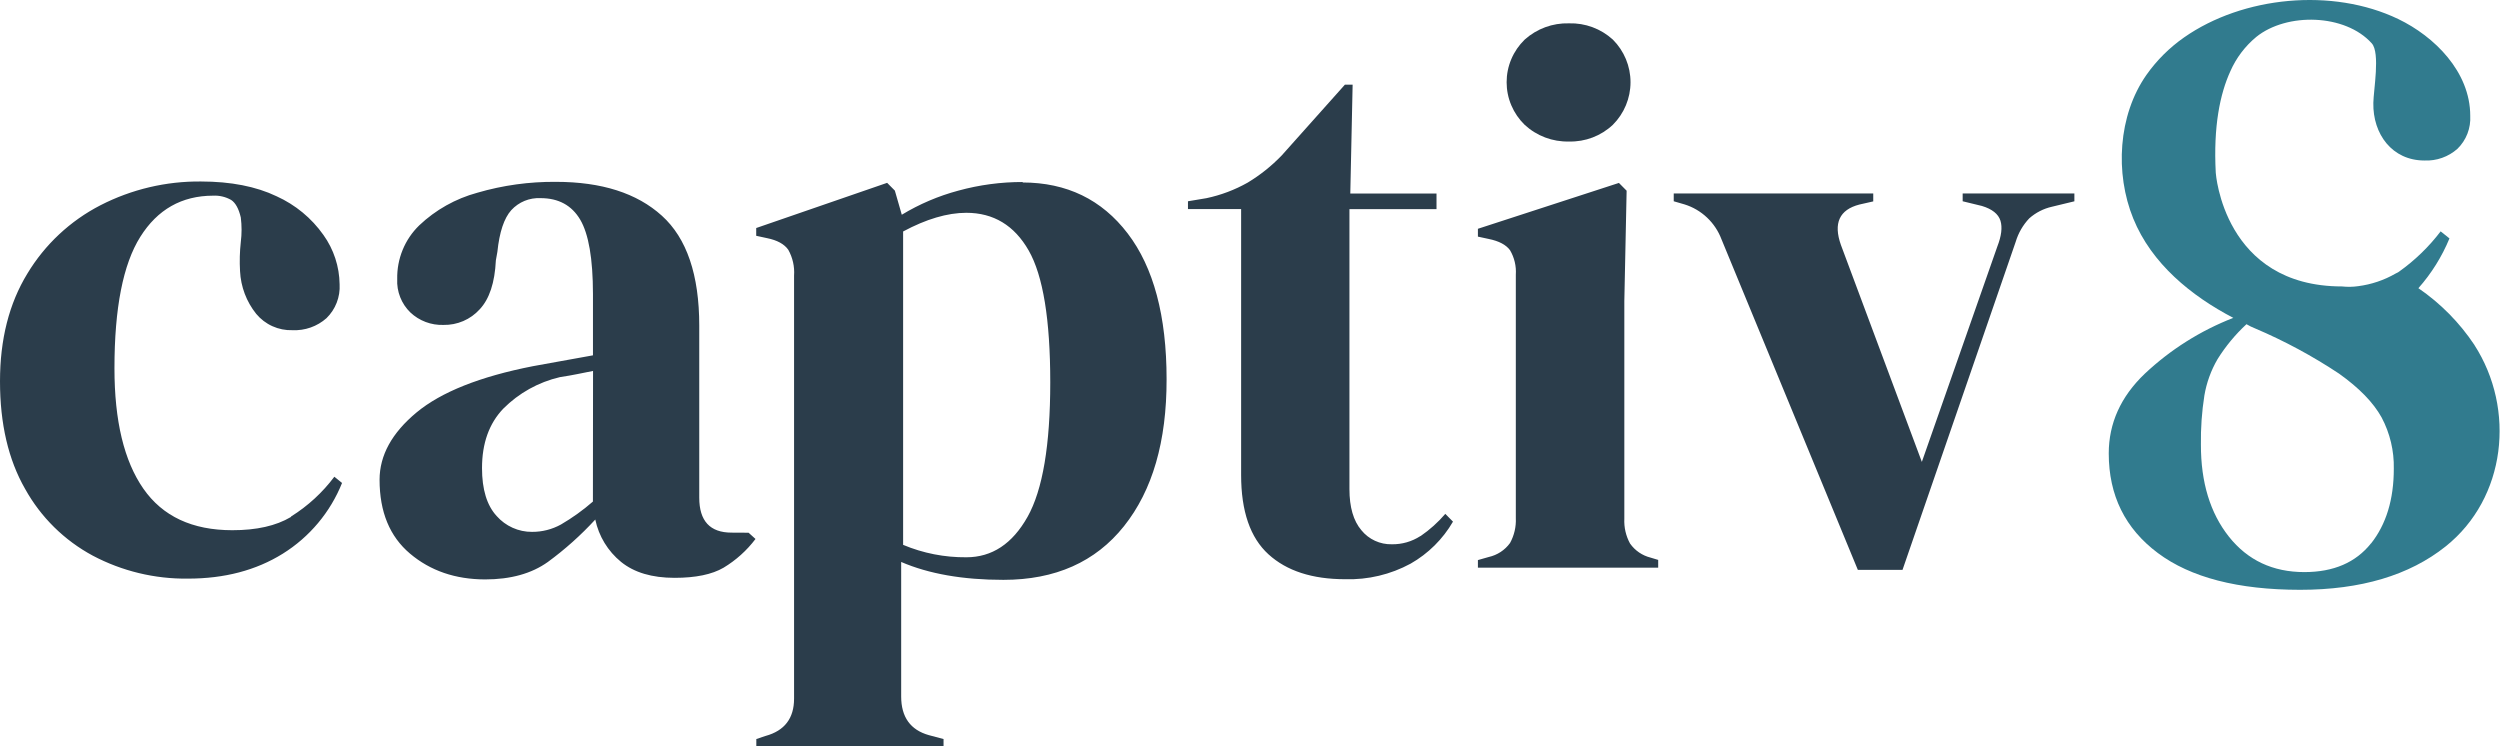 <svg xmlns="http://www.w3.org/2000/svg" width="134" height="40" viewBox="0 0 134 40" fill="none">
<g clip-path="url(#clip0_1132_6)">
<path d="M15.59 27.712C14.794 28.185 13.748 28.421 12.452 28.419C10.306 28.419 8.716 27.677 7.683 26.191C6.649 24.705 6.134 22.554 6.135 19.738C6.135 16.512 6.596 14.165 7.519 12.696C8.441 11.227 9.742 10.491 11.421 10.488C11.759 10.47 12.096 10.55 12.391 10.718C12.62 10.87 12.797 11.18 12.907 11.657C12.962 12.093 12.962 12.535 12.907 12.97C12.85 13.489 12.836 14.011 12.866 14.533C12.907 15.37 13.21 16.172 13.733 16.823C13.969 17.107 14.266 17.334 14.602 17.485C14.938 17.637 15.305 17.71 15.674 17.698C16.344 17.729 16.999 17.498 17.5 17.054C17.74 16.819 17.927 16.535 18.048 16.223C18.169 15.91 18.223 15.575 18.203 15.24C18.192 14.29 17.889 13.367 17.336 12.594C16.7 11.692 15.833 10.976 14.825 10.52C13.723 9.993 12.373 9.73 10.776 9.728C8.903 9.709 7.054 10.146 5.388 11C3.765 11.835 2.407 13.104 1.466 14.666C0.488 16.266 0 18.189 0 20.439C0 22.717 0.448 24.638 1.343 26.2C2.184 27.718 3.444 28.962 4.975 29.784C6.545 30.614 8.299 31.037 10.075 31.014C12.03 31.014 13.723 30.57 15.154 29.68C16.591 28.785 17.705 27.456 18.334 25.887L17.921 25.553C17.288 26.398 16.504 27.12 15.608 27.68L15.59 27.712ZM40.124 28.554L40.495 28.889C40.028 29.507 39.446 30.03 38.781 30.43C38.162 30.791 37.288 30.972 36.16 30.972C34.949 30.972 33.992 30.688 33.29 30.119C32.582 29.542 32.094 28.74 31.907 27.847C31.136 28.686 30.286 29.447 29.367 30.12C28.494 30.744 27.372 31.057 26.003 31.057C24.407 31.054 23.066 30.593 21.977 29.674C20.888 28.755 20.345 27.436 20.345 25.715C20.345 24.408 21.005 23.206 22.326 22.108C23.647 21.012 25.726 20.185 28.562 19.628C29.002 19.545 29.498 19.456 30.048 19.359C30.598 19.262 31.176 19.156 31.783 19.046V15.752C31.78 13.867 31.552 12.54 31.099 11.773C30.645 11.005 29.936 10.62 28.972 10.62C28.68 10.606 28.387 10.656 28.116 10.767C27.845 10.879 27.602 11.049 27.404 11.265C27.017 11.697 26.769 12.441 26.66 13.497L26.578 13.957C26.521 15.152 26.232 16.027 25.71 16.581C25.466 16.851 25.166 17.065 24.831 17.209C24.496 17.353 24.134 17.423 23.77 17.416C23.445 17.427 23.12 17.373 22.816 17.259C22.511 17.144 22.233 16.971 21.996 16.748C21.757 16.517 21.571 16.237 21.45 15.928C21.328 15.62 21.274 15.288 21.291 14.957C21.28 14.422 21.379 13.89 21.582 13.394C21.784 12.899 22.087 12.453 22.47 12.081C23.347 11.248 24.419 10.647 25.587 10.33C26.956 9.93 28.375 9.735 29.799 9.747C32.247 9.748 34.139 10.352 35.475 11.561C36.812 12.768 37.48 14.734 37.48 17.457V26.676C37.48 27.925 38.057 28.549 39.213 28.549L40.124 28.554ZM31.787 19.882L30.961 20.048C30.697 20.103 30.37 20.159 30.012 20.214C28.861 20.482 27.81 21.067 26.977 21.903C26.216 22.697 25.836 23.759 25.836 25.091C25.836 26.232 26.097 27.087 26.618 27.656C26.855 27.925 27.147 28.141 27.475 28.288C27.803 28.436 28.159 28.511 28.518 28.508C29.06 28.511 29.592 28.375 30.066 28.114C30.675 27.759 31.249 27.347 31.78 26.884L31.787 19.882ZM54.807 9.781C57.176 9.783 59.055 10.694 60.444 12.513C61.834 14.332 62.529 16.937 62.529 20.328C62.535 23.661 61.774 26.287 60.245 28.204C58.718 30.121 56.563 31.08 53.782 31.08C51.614 31.08 49.787 30.761 48.303 30.121V37.331C48.303 38.433 48.797 39.125 49.789 39.404L50.574 39.612V40.028H40.539V39.612L41.035 39.446C42.053 39.168 42.562 38.501 42.562 37.446V14.771C42.596 14.29 42.488 13.809 42.252 13.388C42.04 13.084 41.66 12.874 41.111 12.764L40.533 12.639V12.222L47.551 9.8L47.964 10.217L48.336 11.51C49.281 10.938 50.303 10.502 51.371 10.217C52.494 9.909 53.654 9.754 54.819 9.756L54.807 9.781ZM55.077 27.703C55.888 26.259 56.294 23.855 56.294 20.494C56.294 17.13 55.908 14.775 55.138 13.427C54.368 12.08 53.253 11.406 51.792 11.406C50.775 11.408 49.647 11.742 48.407 12.407V29.204C49.479 29.654 50.631 29.88 51.794 29.87C53.17 29.872 54.263 29.149 55.076 27.704L55.077 27.703ZM76.13 28.735C75.676 29.029 75.144 29.182 74.602 29.173C74.29 29.18 73.982 29.117 73.699 28.986C73.416 28.856 73.167 28.663 72.971 28.421C72.544 27.92 72.33 27.184 72.33 26.213V11.208H76.997V10.372H72.376L72.501 4.537H72.088L68.702 8.33C68.16 8.893 67.546 9.384 66.876 9.788C66.187 10.177 65.442 10.458 64.667 10.622L63.675 10.788V11.206H66.524V25.459C66.524 27.405 67.013 28.821 67.99 29.711C68.967 30.601 70.337 31.046 72.1 31.046C73.323 31.083 74.534 30.795 75.608 30.212C76.552 29.675 77.336 28.898 77.88 27.96L77.468 27.543C77.081 27.995 76.636 28.395 76.145 28.732L76.13 28.735ZM84.097 7.585C84.969 7.609 85.815 7.286 86.449 6.689C87.055 6.083 87.396 5.262 87.396 4.406C87.396 3.55 87.055 2.728 86.449 2.123C85.808 1.538 84.965 1.225 84.097 1.251C83.222 1.226 82.372 1.539 81.722 2.124C81.416 2.421 81.173 2.775 81.007 3.168C80.84 3.56 80.755 3.981 80.755 4.407C80.755 4.833 80.84 5.254 81.007 5.646C81.173 6.038 81.416 6.393 81.722 6.69C82.366 7.286 83.219 7.608 84.097 7.585ZM87.372 29.137C87.148 28.729 87.042 28.268 87.064 27.803V16.14L87.187 10.222L86.774 9.805L79.216 12.263V12.683L79.796 12.808C80.346 12.92 80.726 13.121 80.938 13.412C81.171 13.808 81.279 14.265 81.248 14.725V27.771C81.27 28.236 81.162 28.698 80.938 29.105C80.663 29.486 80.256 29.753 79.796 29.855L79.216 30.02V30.428H88.879V30.011L88.468 29.887C88.025 29.776 87.636 29.511 87.373 29.137H87.372ZM111.187 10.79V10.371H105.199V10.788L106.231 11.039C106.78 11.205 107.111 11.47 107.224 11.829C107.335 12.189 107.276 12.65 107.057 13.213L103.011 24.758L98.673 13.129C98.26 11.963 98.591 11.241 99.664 10.963L100.406 10.795V10.371H89.712V10.788L90.292 10.956C90.742 11.096 91.153 11.337 91.497 11.662C91.84 11.986 92.106 12.386 92.273 12.829L99.58 30.544H101.975L108.043 12.956C108.183 12.489 108.431 12.06 108.767 11.705C109.113 11.398 109.532 11.183 109.984 11.081L111.187 10.79Z" fill="#2B3D4B"/>
<path d="M132.624 18.485C134.85 21.939 134.33 26.701 131.085 29.289C129.141 30.839 126.539 31.614 123.279 31.614C119.955 31.611 117.417 30.954 115.662 29.643C113.907 28.333 113.029 26.553 113.029 24.306C113.029 22.687 113.672 21.262 114.958 20.033C116.333 18.74 117.944 17.723 119.705 17.038C117.45 15.86 115.326 14.134 114.342 11.711C113.358 9.29 113.525 6.185 115.052 4.01C115.603 3.23 116.285 2.552 117.068 2.005C120.218 -0.2 125.018 -0.673 128.546 1.02C130.478 1.949 132.405 3.842 132.405 6.209C132.423 6.535 132.372 6.861 132.254 7.166C132.136 7.47 131.954 7.746 131.72 7.975C131.235 8.406 130.599 8.632 129.95 8.603C128.212 8.603 127.179 7.181 127.211 5.517C127.221 4.825 127.585 2.839 127.128 2.325C125.701 0.733 122.569 0.663 120.938 1.978C120.336 2.475 119.859 3.107 119.546 3.821C118.993 5.033 118.632 6.768 118.765 9.261C118.765 9.261 119.178 15.353 125.533 15.353C125.82 15.384 126.111 15.38 126.397 15.339C127.105 15.248 127.787 15.018 128.404 14.662L128.534 14.597L128.589 14.56C129.437 13.957 130.189 13.229 130.819 12.401L131.291 12.779C130.889 13.754 130.326 14.656 129.626 15.447C130.813 16.259 131.833 17.293 132.629 18.49L132.624 18.485ZM127.085 29.134C127.9 28.106 128.308 26.77 128.308 25.124C128.328 24.168 128.104 23.223 127.656 22.378C127.214 21.578 126.453 20.795 125.372 20.026C123.953 19.084 122.45 18.274 120.882 17.607C120.719 17.543 120.561 17.466 120.411 17.377C119.813 17.93 119.292 18.56 118.861 19.25C118.51 19.851 118.271 20.511 118.155 21.197C118.018 22.068 117.956 22.95 117.969 23.831C117.965 25.855 118.466 27.5 119.47 28.766C120.475 30.031 121.823 30.664 123.514 30.664C125.08 30.664 126.272 30.15 127.087 29.123L127.085 29.134Z" fill="#317B8E"/>
</g>
<defs>
<clipPath id="clip0_1132_6">
<rect width="134" height="40" fill="white"/>
</clipPath>
</defs>
</svg>